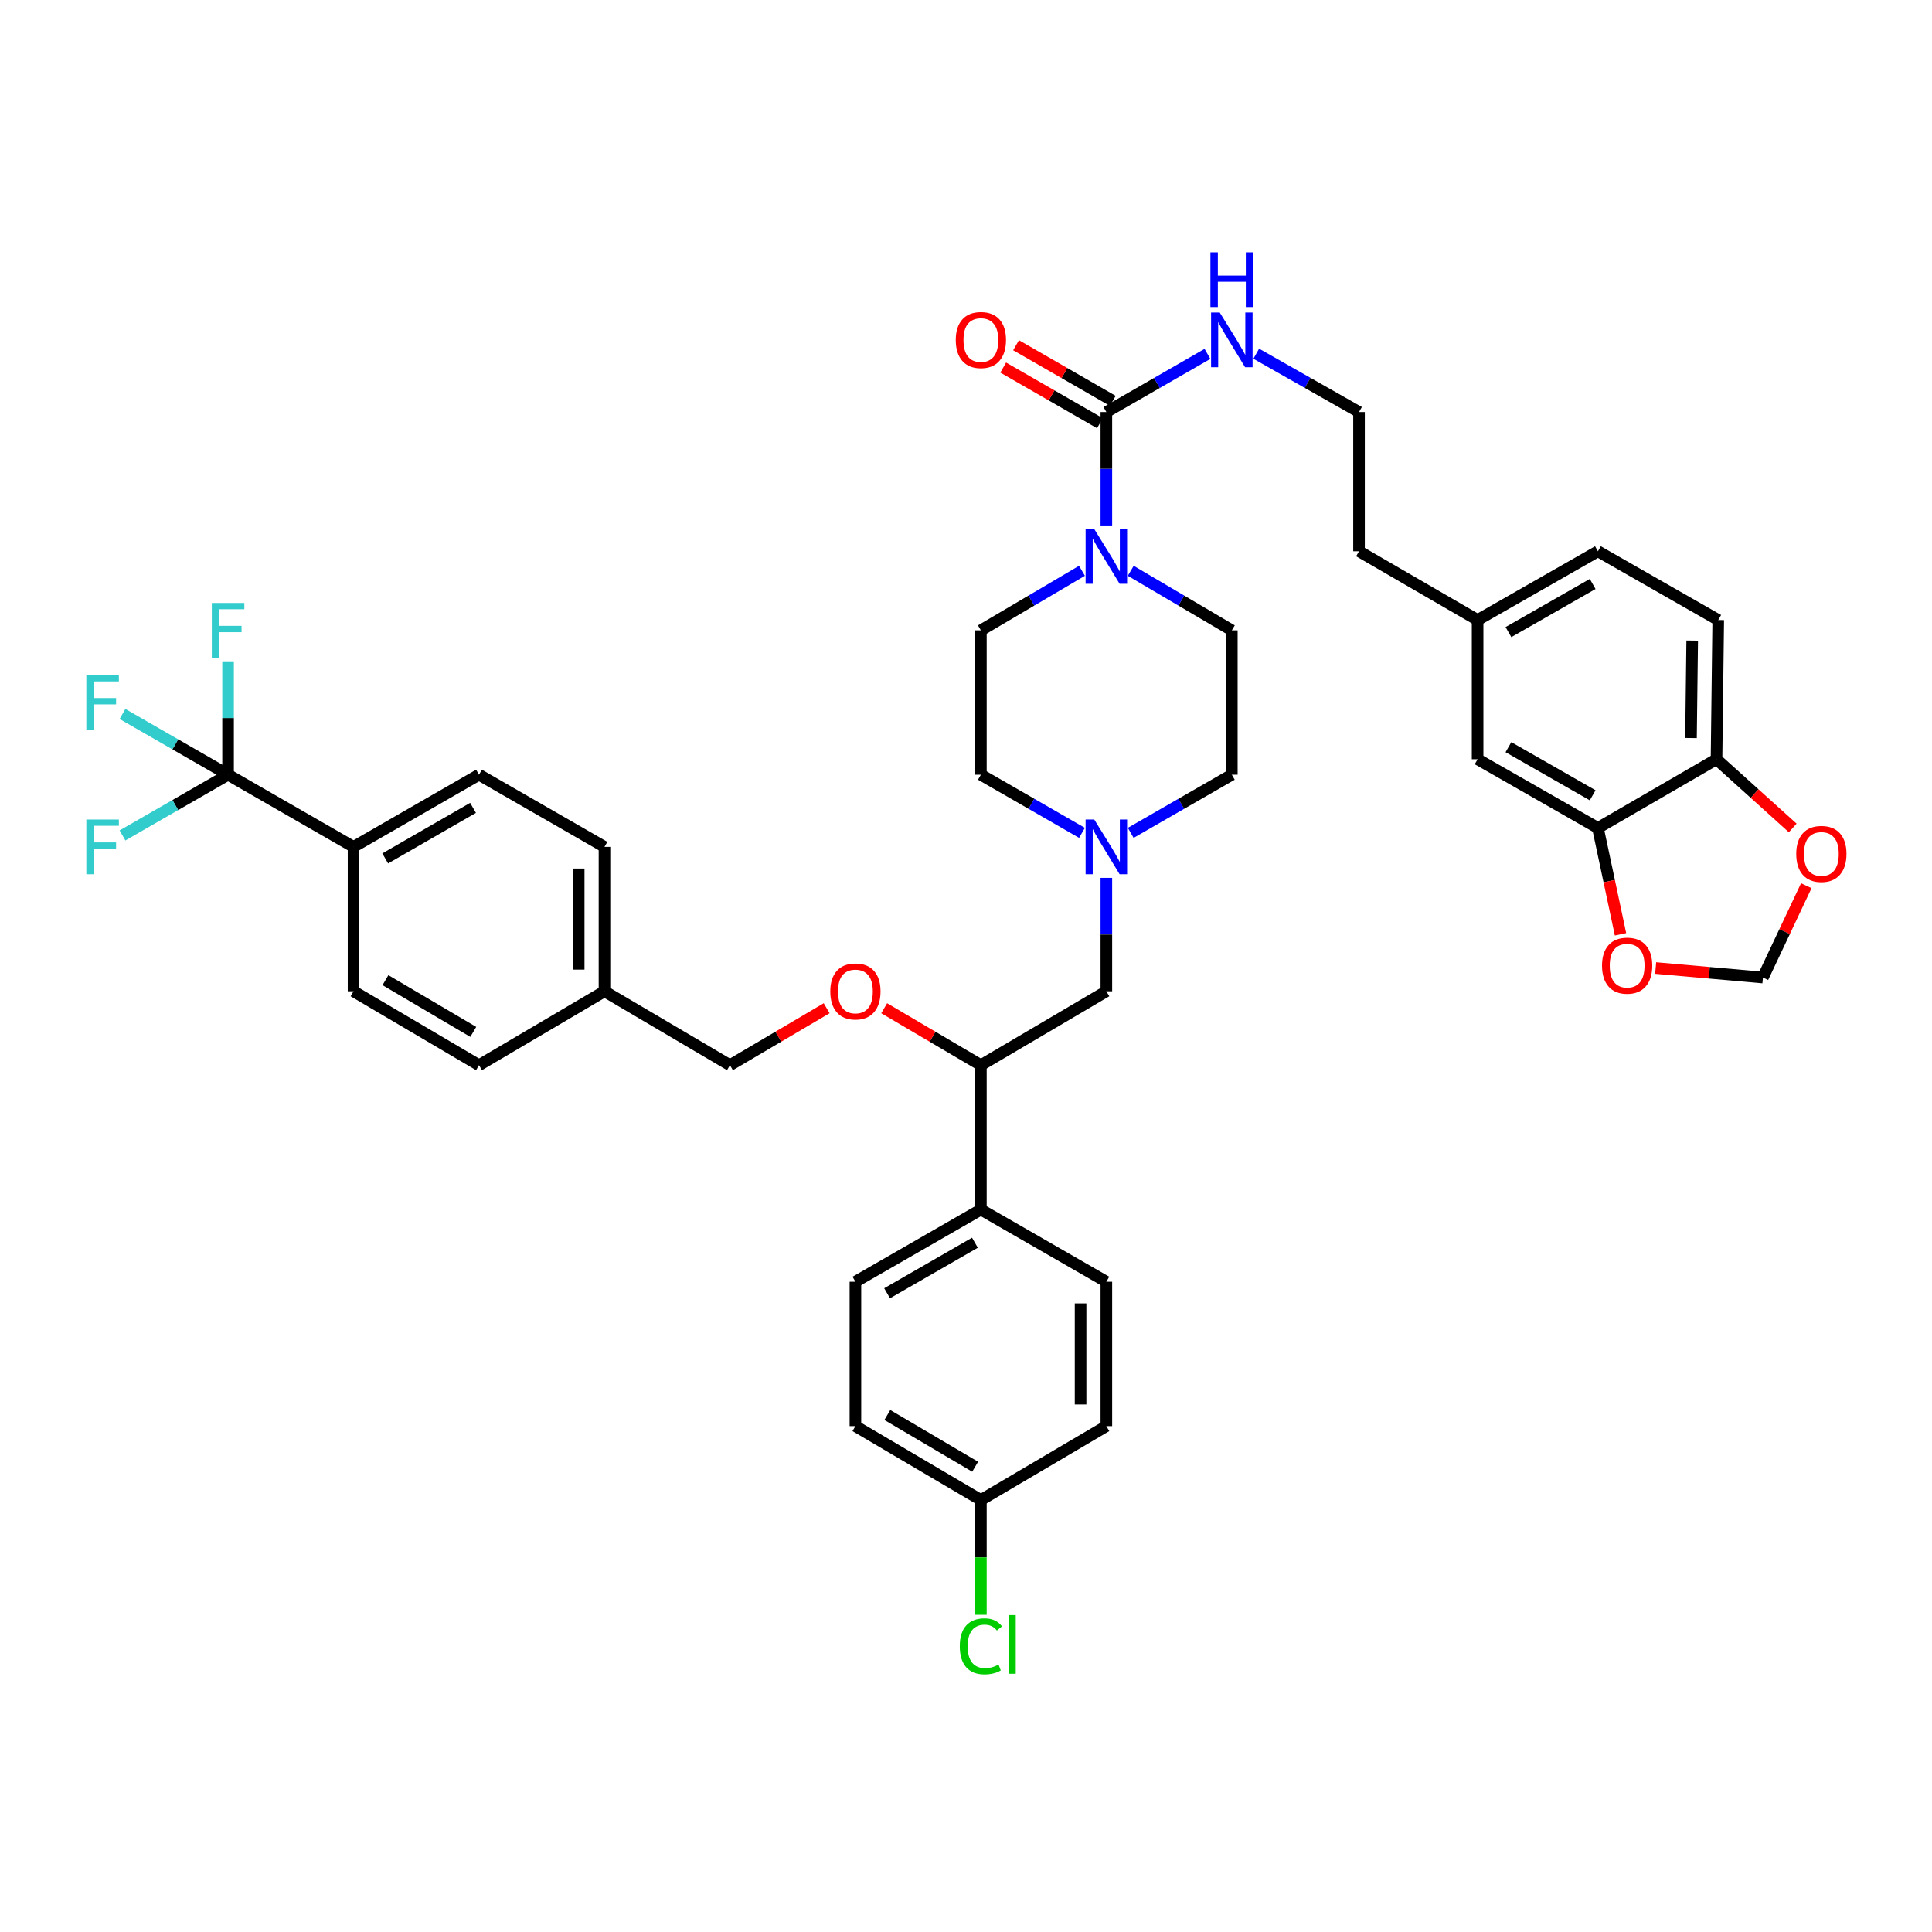 <?xml version='1.0' encoding='iso-8859-1'?>
<svg version='1.1' baseProfile='full'
              xmlns='http://www.w3.org/2000/svg'
                      xmlns:rdkit='http://www.rdkit.org/xml'
                      xmlns:xlink='http://www.w3.org/1999/xlink'
                  xml:space='preserve'
width='1000px' height='1000px' viewBox='0 0 1000 1000'>
<!-- END OF HEADER -->
<rect style='opacity:1.0;fill:#FFFFFF;stroke:none' width='1000' height='1000' x='0' y='0'> </rect>
<path class='bond-0' d='M 507.705,326.26 L 507.705,400.989' style='fill:none;fill-rule:evenodd;stroke:#000000;stroke-width:6px;stroke-linecap:butt;stroke-linejoin:miter;stroke-opacity:1' />
<path class='bond-1' d='M 507.705,326.26 L 533.864,310.851' style='fill:none;fill-rule:evenodd;stroke:#000000;stroke-width:6px;stroke-linecap:butt;stroke-linejoin:miter;stroke-opacity:1' />
<path class='bond-1' d='M 533.864,310.851 L 560.023,295.442' style='fill:none;fill-rule:evenodd;stroke:#0000FF;stroke-width:6px;stroke-linecap:butt;stroke-linejoin:miter;stroke-opacity:1' />
<path class='bond-2' d='M 507.705,400.989 L 533.87,416.043' style='fill:none;fill-rule:evenodd;stroke:#000000;stroke-width:6px;stroke-linecap:butt;stroke-linejoin:miter;stroke-opacity:1' />
<path class='bond-2' d='M 533.87,416.043 L 560.035,431.096' style='fill:none;fill-rule:evenodd;stroke:#0000FF;stroke-width:6px;stroke-linecap:butt;stroke-linejoin:miter;stroke-opacity:1' />
<path class='bond-3' d='M 585.261,431.096 L 611.426,416.043' style='fill:none;fill-rule:evenodd;stroke:#0000FF;stroke-width:6px;stroke-linecap:butt;stroke-linejoin:miter;stroke-opacity:1' />
<path class='bond-3' d='M 611.426,416.043 L 637.591,400.989' style='fill:none;fill-rule:evenodd;stroke:#000000;stroke-width:6px;stroke-linecap:butt;stroke-linejoin:miter;stroke-opacity:1' />
<path class='bond-4' d='M 572.648,454.381 L 572.648,483.732' style='fill:none;fill-rule:evenodd;stroke:#0000FF;stroke-width:6px;stroke-linecap:butt;stroke-linejoin:miter;stroke-opacity:1' />
<path class='bond-4' d='M 572.648,483.732 L 572.648,513.082' style='fill:none;fill-rule:evenodd;stroke:#000000;stroke-width:6px;stroke-linecap:butt;stroke-linejoin:miter;stroke-opacity:1' />
<path class='bond-5' d='M 637.591,400.989 L 637.591,326.26' style='fill:none;fill-rule:evenodd;stroke:#000000;stroke-width:6px;stroke-linecap:butt;stroke-linejoin:miter;stroke-opacity:1' />
<path class='bond-6' d='M 637.591,326.26 L 611.431,310.851' style='fill:none;fill-rule:evenodd;stroke:#000000;stroke-width:6px;stroke-linecap:butt;stroke-linejoin:miter;stroke-opacity:1' />
<path class='bond-6' d='M 611.431,310.851 L 585.272,295.442' style='fill:none;fill-rule:evenodd;stroke:#0000FF;stroke-width:6px;stroke-linecap:butt;stroke-linejoin:miter;stroke-opacity:1' />
<path class='bond-7' d='M 572.648,271.978 L 572.648,242.628' style='fill:none;fill-rule:evenodd;stroke:#0000FF;stroke-width:6px;stroke-linecap:butt;stroke-linejoin:miter;stroke-opacity:1' />
<path class='bond-7' d='M 572.648,242.628 L 572.648,213.278' style='fill:none;fill-rule:evenodd;stroke:#000000;stroke-width:6px;stroke-linecap:butt;stroke-linejoin:miter;stroke-opacity:1' />
<path class='bond-8' d='M 575.975,207.494 L 550.94,193.091' style='fill:none;fill-rule:evenodd;stroke:#000000;stroke-width:6px;stroke-linecap:butt;stroke-linejoin:miter;stroke-opacity:1' />
<path class='bond-8' d='M 550.94,193.091 L 525.906,178.687' style='fill:none;fill-rule:evenodd;stroke:#FF0000;stroke-width:6px;stroke-linecap:butt;stroke-linejoin:miter;stroke-opacity:1' />
<path class='bond-8' d='M 569.32,219.061 L 544.286,204.657' style='fill:none;fill-rule:evenodd;stroke:#000000;stroke-width:6px;stroke-linecap:butt;stroke-linejoin:miter;stroke-opacity:1' />
<path class='bond-8' d='M 544.286,204.657 L 519.251,190.254' style='fill:none;fill-rule:evenodd;stroke:#FF0000;stroke-width:6px;stroke-linecap:butt;stroke-linejoin:miter;stroke-opacity:1' />
<path class='bond-9' d='M 572.648,213.278 L 598.813,198.224' style='fill:none;fill-rule:evenodd;stroke:#000000;stroke-width:6px;stroke-linecap:butt;stroke-linejoin:miter;stroke-opacity:1' />
<path class='bond-9' d='M 598.813,198.224 L 624.977,183.17' style='fill:none;fill-rule:evenodd;stroke:#0000FF;stroke-width:6px;stroke-linecap:butt;stroke-linejoin:miter;stroke-opacity:1' />
<path class='bond-10' d='M 650.223,183.083 L 676.823,198.18' style='fill:none;fill-rule:evenodd;stroke:#0000FF;stroke-width:6px;stroke-linecap:butt;stroke-linejoin:miter;stroke-opacity:1' />
<path class='bond-10' d='M 676.823,198.18 L 703.423,213.278' style='fill:none;fill-rule:evenodd;stroke:#000000;stroke-width:6px;stroke-linecap:butt;stroke-linejoin:miter;stroke-opacity:1' />
<path class='bond-11' d='M 572.648,513.082 L 507.705,551.336' style='fill:none;fill-rule:evenodd;stroke:#000000;stroke-width:6px;stroke-linecap:butt;stroke-linejoin:miter;stroke-opacity:1' />
<path class='bond-12' d='M 507.705,551.336 L 507.705,626.064' style='fill:none;fill-rule:evenodd;stroke:#000000;stroke-width:6px;stroke-linecap:butt;stroke-linejoin:miter;stroke-opacity:1' />
<path class='bond-13' d='M 507.705,551.336 L 482.676,536.593' style='fill:none;fill-rule:evenodd;stroke:#000000;stroke-width:6px;stroke-linecap:butt;stroke-linejoin:miter;stroke-opacity:1' />
<path class='bond-13' d='M 482.676,536.593 L 457.647,521.849' style='fill:none;fill-rule:evenodd;stroke:#FF0000;stroke-width:6px;stroke-linecap:butt;stroke-linejoin:miter;stroke-opacity:1' />
<path class='bond-14' d='M 507.705,626.064 L 442.762,663.429' style='fill:none;fill-rule:evenodd;stroke:#000000;stroke-width:6px;stroke-linecap:butt;stroke-linejoin:miter;stroke-opacity:1' />
<path class='bond-14' d='M 504.618,643.236 L 459.158,669.391' style='fill:none;fill-rule:evenodd;stroke:#000000;stroke-width:6px;stroke-linecap:butt;stroke-linejoin:miter;stroke-opacity:1' />
<path class='bond-15' d='M 507.705,626.064 L 572.648,663.429' style='fill:none;fill-rule:evenodd;stroke:#000000;stroke-width:6px;stroke-linecap:butt;stroke-linejoin:miter;stroke-opacity:1' />
<path class='bond-16' d='M 427.878,521.849 L 402.849,536.593' style='fill:none;fill-rule:evenodd;stroke:#FF0000;stroke-width:6px;stroke-linecap:butt;stroke-linejoin:miter;stroke-opacity:1' />
<path class='bond-16' d='M 402.849,536.593 L 377.819,551.336' style='fill:none;fill-rule:evenodd;stroke:#000000;stroke-width:6px;stroke-linecap:butt;stroke-linejoin:miter;stroke-opacity:1' />
<path class='bond-17' d='M 442.762,663.429 L 442.762,738.157' style='fill:none;fill-rule:evenodd;stroke:#000000;stroke-width:6px;stroke-linecap:butt;stroke-linejoin:miter;stroke-opacity:1' />
<path class='bond-18' d='M 442.762,738.157 L 507.705,776.411' style='fill:none;fill-rule:evenodd;stroke:#000000;stroke-width:6px;stroke-linecap:butt;stroke-linejoin:miter;stroke-opacity:1' />
<path class='bond-18' d='M 459.276,732.398 L 504.736,759.175' style='fill:none;fill-rule:evenodd;stroke:#000000;stroke-width:6px;stroke-linecap:butt;stroke-linejoin:miter;stroke-opacity:1' />
<path class='bond-19' d='M 507.705,776.411 L 572.648,738.157' style='fill:none;fill-rule:evenodd;stroke:#000000;stroke-width:6px;stroke-linecap:butt;stroke-linejoin:miter;stroke-opacity:1' />
<path class='bond-20' d='M 507.705,776.411 L 507.705,806.112' style='fill:none;fill-rule:evenodd;stroke:#000000;stroke-width:6px;stroke-linecap:butt;stroke-linejoin:miter;stroke-opacity:1' />
<path class='bond-20' d='M 507.705,806.112 L 507.705,835.812' style='fill:none;fill-rule:evenodd;stroke:#00CC00;stroke-width:6px;stroke-linecap:butt;stroke-linejoin:miter;stroke-opacity:1' />
<path class='bond-21' d='M 572.648,738.157 L 572.648,663.429' style='fill:none;fill-rule:evenodd;stroke:#000000;stroke-width:6px;stroke-linecap:butt;stroke-linejoin:miter;stroke-opacity:1' />
<path class='bond-21' d='M 559.303,726.948 L 559.303,674.638' style='fill:none;fill-rule:evenodd;stroke:#000000;stroke-width:6px;stroke-linecap:butt;stroke-linejoin:miter;stroke-opacity:1' />
<path class='bond-22' d='M 377.819,551.336 L 312.877,513.082' style='fill:none;fill-rule:evenodd;stroke:#000000;stroke-width:6px;stroke-linecap:butt;stroke-linejoin:miter;stroke-opacity:1' />
<path class='bond-23' d='M 312.877,513.082 L 312.877,438.353' style='fill:none;fill-rule:evenodd;stroke:#000000;stroke-width:6px;stroke-linecap:butt;stroke-linejoin:miter;stroke-opacity:1' />
<path class='bond-23' d='M 299.532,501.873 L 299.532,449.562' style='fill:none;fill-rule:evenodd;stroke:#000000;stroke-width:6px;stroke-linecap:butt;stroke-linejoin:miter;stroke-opacity:1' />
<path class='bond-24' d='M 312.877,513.082 L 247.934,551.336' style='fill:none;fill-rule:evenodd;stroke:#000000;stroke-width:6px;stroke-linecap:butt;stroke-linejoin:miter;stroke-opacity:1' />
<path class='bond-25' d='M 312.877,438.353 L 247.934,400.989' style='fill:none;fill-rule:evenodd;stroke:#000000;stroke-width:6px;stroke-linecap:butt;stroke-linejoin:miter;stroke-opacity:1' />
<path class='bond-26' d='M 247.934,400.989 L 182.991,438.353' style='fill:none;fill-rule:evenodd;stroke:#000000;stroke-width:6px;stroke-linecap:butt;stroke-linejoin:miter;stroke-opacity:1' />
<path class='bond-26' d='M 244.847,418.16 L 199.387,444.315' style='fill:none;fill-rule:evenodd;stroke:#000000;stroke-width:6px;stroke-linecap:butt;stroke-linejoin:miter;stroke-opacity:1' />
<path class='bond-27' d='M 182.991,438.353 L 182.991,513.082' style='fill:none;fill-rule:evenodd;stroke:#000000;stroke-width:6px;stroke-linecap:butt;stroke-linejoin:miter;stroke-opacity:1' />
<path class='bond-28' d='M 182.991,438.353 L 118.048,400.989' style='fill:none;fill-rule:evenodd;stroke:#000000;stroke-width:6px;stroke-linecap:butt;stroke-linejoin:miter;stroke-opacity:1' />
<path class='bond-29' d='M 182.991,513.082 L 247.934,551.336' style='fill:none;fill-rule:evenodd;stroke:#000000;stroke-width:6px;stroke-linecap:butt;stroke-linejoin:miter;stroke-opacity:1' />
<path class='bond-29' d='M 199.505,507.322 L 244.965,534.1' style='fill:none;fill-rule:evenodd;stroke:#000000;stroke-width:6px;stroke-linecap:butt;stroke-linejoin:miter;stroke-opacity:1' />
<path class='bond-30' d='M 118.048,400.989 L 90.724,416.71' style='fill:none;fill-rule:evenodd;stroke:#000000;stroke-width:6px;stroke-linecap:butt;stroke-linejoin:miter;stroke-opacity:1' />
<path class='bond-30' d='M 90.724,416.71 L 63.399,432.431' style='fill:none;fill-rule:evenodd;stroke:#33CCCC;stroke-width:6px;stroke-linecap:butt;stroke-linejoin:miter;stroke-opacity:1' />
<path class='bond-31' d='M 118.048,400.989 L 118.048,371.639' style='fill:none;fill-rule:evenodd;stroke:#000000;stroke-width:6px;stroke-linecap:butt;stroke-linejoin:miter;stroke-opacity:1' />
<path class='bond-31' d='M 118.048,371.639 L 118.048,342.288' style='fill:none;fill-rule:evenodd;stroke:#33CCCC;stroke-width:6px;stroke-linecap:butt;stroke-linejoin:miter;stroke-opacity:1' />
<path class='bond-32' d='M 118.048,400.989 L 90.724,385.268' style='fill:none;fill-rule:evenodd;stroke:#000000;stroke-width:6px;stroke-linecap:butt;stroke-linejoin:miter;stroke-opacity:1' />
<path class='bond-32' d='M 90.724,385.268 L 63.399,369.547' style='fill:none;fill-rule:evenodd;stroke:#33CCCC;stroke-width:6px;stroke-linecap:butt;stroke-linejoin:miter;stroke-opacity:1' />
<path class='bond-33' d='M 827.081,428.567 L 888.465,392.982' style='fill:none;fill-rule:evenodd;stroke:#000000;stroke-width:6px;stroke-linecap:butt;stroke-linejoin:miter;stroke-opacity:1' />
<path class='bond-34' d='M 827.081,428.567 L 764.807,392.982' style='fill:none;fill-rule:evenodd;stroke:#000000;stroke-width:6px;stroke-linecap:butt;stroke-linejoin:miter;stroke-opacity:1' />
<path class='bond-34' d='M 824.361,411.643 L 780.769,386.734' style='fill:none;fill-rule:evenodd;stroke:#000000;stroke-width:6px;stroke-linecap:butt;stroke-linejoin:miter;stroke-opacity:1' />
<path class='bond-35' d='M 827.081,428.567 L 832.928,456.083' style='fill:none;fill-rule:evenodd;stroke:#000000;stroke-width:6px;stroke-linecap:butt;stroke-linejoin:miter;stroke-opacity:1' />
<path class='bond-35' d='M 832.928,456.083 L 838.775,483.598' style='fill:none;fill-rule:evenodd;stroke:#FF0000;stroke-width:6px;stroke-linecap:butt;stroke-linejoin:miter;stroke-opacity:1' />
<path class='bond-36' d='M 888.465,392.982 L 889.355,320.922' style='fill:none;fill-rule:evenodd;stroke:#000000;stroke-width:6px;stroke-linecap:butt;stroke-linejoin:miter;stroke-opacity:1' />
<path class='bond-36' d='M 875.255,382.009 L 875.878,331.567' style='fill:none;fill-rule:evenodd;stroke:#000000;stroke-width:6px;stroke-linecap:butt;stroke-linejoin:miter;stroke-opacity:1' />
<path class='bond-37' d='M 888.465,392.982 L 908.186,410.763' style='fill:none;fill-rule:evenodd;stroke:#000000;stroke-width:6px;stroke-linecap:butt;stroke-linejoin:miter;stroke-opacity:1' />
<path class='bond-37' d='M 908.186,410.763 L 927.906,428.543' style='fill:none;fill-rule:evenodd;stroke:#FF0000;stroke-width:6px;stroke-linecap:butt;stroke-linejoin:miter;stroke-opacity:1' />
<path class='bond-38' d='M 764.807,392.982 L 764.807,320.922' style='fill:none;fill-rule:evenodd;stroke:#000000;stroke-width:6px;stroke-linecap:butt;stroke-linejoin:miter;stroke-opacity:1' />
<path class='bond-39' d='M 856.969,501.046 L 884.727,503.505' style='fill:none;fill-rule:evenodd;stroke:#FF0000;stroke-width:6px;stroke-linecap:butt;stroke-linejoin:miter;stroke-opacity:1' />
<path class='bond-39' d='M 884.727,503.505 L 912.485,505.965' style='fill:none;fill-rule:evenodd;stroke:#000000;stroke-width:6px;stroke-linecap:butt;stroke-linejoin:miter;stroke-opacity:1' />
<path class='bond-40' d='M 889.355,320.922 L 827.081,285.337' style='fill:none;fill-rule:evenodd;stroke:#000000;stroke-width:6px;stroke-linecap:butt;stroke-linejoin:miter;stroke-opacity:1' />
<path class='bond-41' d='M 934.926,458.443 L 923.706,482.204' style='fill:none;fill-rule:evenodd;stroke:#FF0000;stroke-width:6px;stroke-linecap:butt;stroke-linejoin:miter;stroke-opacity:1' />
<path class='bond-41' d='M 923.706,482.204 L 912.485,505.965' style='fill:none;fill-rule:evenodd;stroke:#000000;stroke-width:6px;stroke-linecap:butt;stroke-linejoin:miter;stroke-opacity:1' />
<path class='bond-42' d='M 764.807,320.922 L 703.423,285.337' style='fill:none;fill-rule:evenodd;stroke:#000000;stroke-width:6px;stroke-linecap:butt;stroke-linejoin:miter;stroke-opacity:1' />
<path class='bond-43' d='M 764.807,320.922 L 827.081,285.337' style='fill:none;fill-rule:evenodd;stroke:#000000;stroke-width:6px;stroke-linecap:butt;stroke-linejoin:miter;stroke-opacity:1' />
<path class='bond-43' d='M 780.769,327.171 L 824.361,302.261' style='fill:none;fill-rule:evenodd;stroke:#000000;stroke-width:6px;stroke-linecap:butt;stroke-linejoin:miter;stroke-opacity:1' />
<path class='bond-44' d='M 703.423,285.337 L 703.423,213.278' style='fill:none;fill-rule:evenodd;stroke:#000000;stroke-width:6px;stroke-linecap:butt;stroke-linejoin:miter;stroke-opacity:1' />
<path  class='atom-2' d='M 566.388 424.193
L 575.668 439.193
Q 576.588 440.673, 578.068 443.353
Q 579.548 446.033, 579.628 446.193
L 579.628 424.193
L 583.388 424.193
L 583.388 452.513
L 579.508 452.513
L 569.548 436.113
Q 568.388 434.193, 567.148 431.993
Q 565.948 429.793, 565.588 429.113
L 565.588 452.513
L 561.908 452.513
L 561.908 424.193
L 566.388 424.193
' fill='#0000FF'/>
<path  class='atom-5' d='M 566.388 273.846
L 575.668 288.846
Q 576.588 290.326, 578.068 293.006
Q 579.548 295.686, 579.628 295.846
L 579.628 273.846
L 583.388 273.846
L 583.388 302.166
L 579.508 302.166
L 569.548 285.766
Q 568.388 283.846, 567.148 281.646
Q 565.948 279.446, 565.588 278.766
L 565.588 302.166
L 561.908 302.166
L 561.908 273.846
L 566.388 273.846
' fill='#0000FF'/>
<path  class='atom-7' d='M 494.705 175.993
Q 494.705 169.193, 498.065 165.393
Q 501.425 161.593, 507.705 161.593
Q 513.985 161.593, 517.345 165.393
Q 520.705 169.193, 520.705 175.993
Q 520.705 182.873, 517.305 186.793
Q 513.905 190.673, 507.705 190.673
Q 501.465 190.673, 498.065 186.793
Q 494.705 182.913, 494.705 175.993
M 507.705 187.473
Q 512.025 187.473, 514.345 184.593
Q 516.705 181.673, 516.705 175.993
Q 516.705 170.433, 514.345 167.633
Q 512.025 164.793, 507.705 164.793
Q 503.385 164.793, 501.025 167.593
Q 498.705 170.393, 498.705 175.993
Q 498.705 181.713, 501.025 184.593
Q 503.385 187.473, 507.705 187.473
' fill='#FF0000'/>
<path  class='atom-8' d='M 631.331 161.753
L 640.611 176.753
Q 641.531 178.233, 643.011 180.913
Q 644.491 183.593, 644.571 183.753
L 644.571 161.753
L 648.331 161.753
L 648.331 190.073
L 644.451 190.073
L 634.491 173.673
Q 633.331 171.753, 632.091 169.553
Q 630.891 167.353, 630.531 166.673
L 630.531 190.073
L 626.851 190.073
L 626.851 161.753
L 631.331 161.753
' fill='#0000FF'/>
<path  class='atom-8' d='M 626.511 130.601
L 630.351 130.601
L 630.351 142.641
L 644.831 142.641
L 644.831 130.601
L 648.671 130.601
L 648.671 158.921
L 644.831 158.921
L 644.831 145.841
L 630.351 145.841
L 630.351 158.921
L 626.511 158.921
L 626.511 130.601
' fill='#0000FF'/>
<path  class='atom-12' d='M 429.762 513.162
Q 429.762 506.362, 433.122 502.562
Q 436.482 498.762, 442.762 498.762
Q 449.042 498.762, 452.402 502.562
Q 455.762 506.362, 455.762 513.162
Q 455.762 520.042, 452.362 523.962
Q 448.962 527.842, 442.762 527.842
Q 436.522 527.842, 433.122 523.962
Q 429.762 520.082, 429.762 513.162
M 442.762 524.642
Q 447.082 524.642, 449.402 521.762
Q 451.762 518.842, 451.762 513.162
Q 451.762 507.602, 449.402 504.802
Q 447.082 501.962, 442.762 501.962
Q 438.442 501.962, 436.082 504.762
Q 433.762 507.562, 433.762 513.162
Q 433.762 518.882, 436.082 521.762
Q 438.442 524.642, 442.762 524.642
' fill='#FF0000'/>
<path  class='atom-26' d='M 496.785 852.12
Q 496.785 845.08, 500.065 841.4
Q 503.385 837.68, 509.665 837.68
Q 515.505 837.68, 518.625 841.8
L 515.985 843.96
Q 513.705 840.96, 509.665 840.96
Q 505.385 840.96, 503.105 843.84
Q 500.865 846.68, 500.865 852.12
Q 500.865 857.72, 503.185 860.6
Q 505.545 863.48, 510.105 863.48
Q 513.225 863.48, 516.865 861.6
L 517.985 864.6
Q 516.505 865.56, 514.265 866.12
Q 512.025 866.68, 509.545 866.68
Q 503.385 866.68, 500.065 862.92
Q 496.785 859.16, 496.785 852.12
' fill='#00CC00'/>
<path  class='atom-26' d='M 522.065 835.96
L 525.745 835.96
L 525.745 866.32
L 522.065 866.32
L 522.065 835.96
' fill='#00CC00'/>
<path  class='atom-27' d='M 44.686 424.193
L 61.526 424.193
L 61.526 427.433
L 48.486 427.433
L 48.486 436.033
L 60.086 436.033
L 60.086 439.313
L 48.486 439.313
L 48.486 452.513
L 44.686 452.513
L 44.686 424.193
' fill='#33CCCC'/>
<path  class='atom-28' d='M 109.628 312.1
L 126.468 312.1
L 126.468 315.34
L 113.428 315.34
L 113.428 323.94
L 125.028 323.94
L 125.028 327.22
L 113.428 327.22
L 113.428 340.42
L 109.628 340.42
L 109.628 312.1
' fill='#33CCCC'/>
<path  class='atom-29' d='M 44.686 349.465
L 61.526 349.465
L 61.526 352.705
L 48.486 352.705
L 48.486 361.305
L 60.086 361.305
L 60.086 364.585
L 48.486 364.585
L 48.486 377.785
L 44.686 377.785
L 44.686 349.465
' fill='#33CCCC'/>
<path  class='atom-33' d='M 829.205 499.817
Q 829.205 493.017, 832.565 489.217
Q 835.925 485.417, 842.205 485.417
Q 848.485 485.417, 851.845 489.217
Q 855.205 493.017, 855.205 499.817
Q 855.205 506.697, 851.805 510.617
Q 848.405 514.497, 842.205 514.497
Q 835.965 514.497, 832.565 510.617
Q 829.205 506.737, 829.205 499.817
M 842.205 511.297
Q 846.525 511.297, 848.845 508.417
Q 851.205 505.497, 851.205 499.817
Q 851.205 494.257, 848.845 491.457
Q 846.525 488.617, 842.205 488.617
Q 837.885 488.617, 835.525 491.417
Q 833.205 494.217, 833.205 499.817
Q 833.205 505.537, 835.525 508.417
Q 837.885 511.297, 842.205 511.297
' fill='#FF0000'/>
<path  class='atom-35' d='M 929.733 441.992
Q 929.733 435.192, 933.093 431.392
Q 936.453 427.592, 942.733 427.592
Q 949.013 427.592, 952.373 431.392
Q 955.733 435.192, 955.733 441.992
Q 955.733 448.872, 952.333 452.792
Q 948.933 456.672, 942.733 456.672
Q 936.493 456.672, 933.093 452.792
Q 929.733 448.912, 929.733 441.992
M 942.733 453.472
Q 947.053 453.472, 949.373 450.592
Q 951.733 447.672, 951.733 441.992
Q 951.733 436.432, 949.373 433.632
Q 947.053 430.792, 942.733 430.792
Q 938.413 430.792, 936.053 433.592
Q 933.733 436.392, 933.733 441.992
Q 933.733 447.712, 936.053 450.592
Q 938.413 453.472, 942.733 453.472
' fill='#FF0000'/>
</svg>
